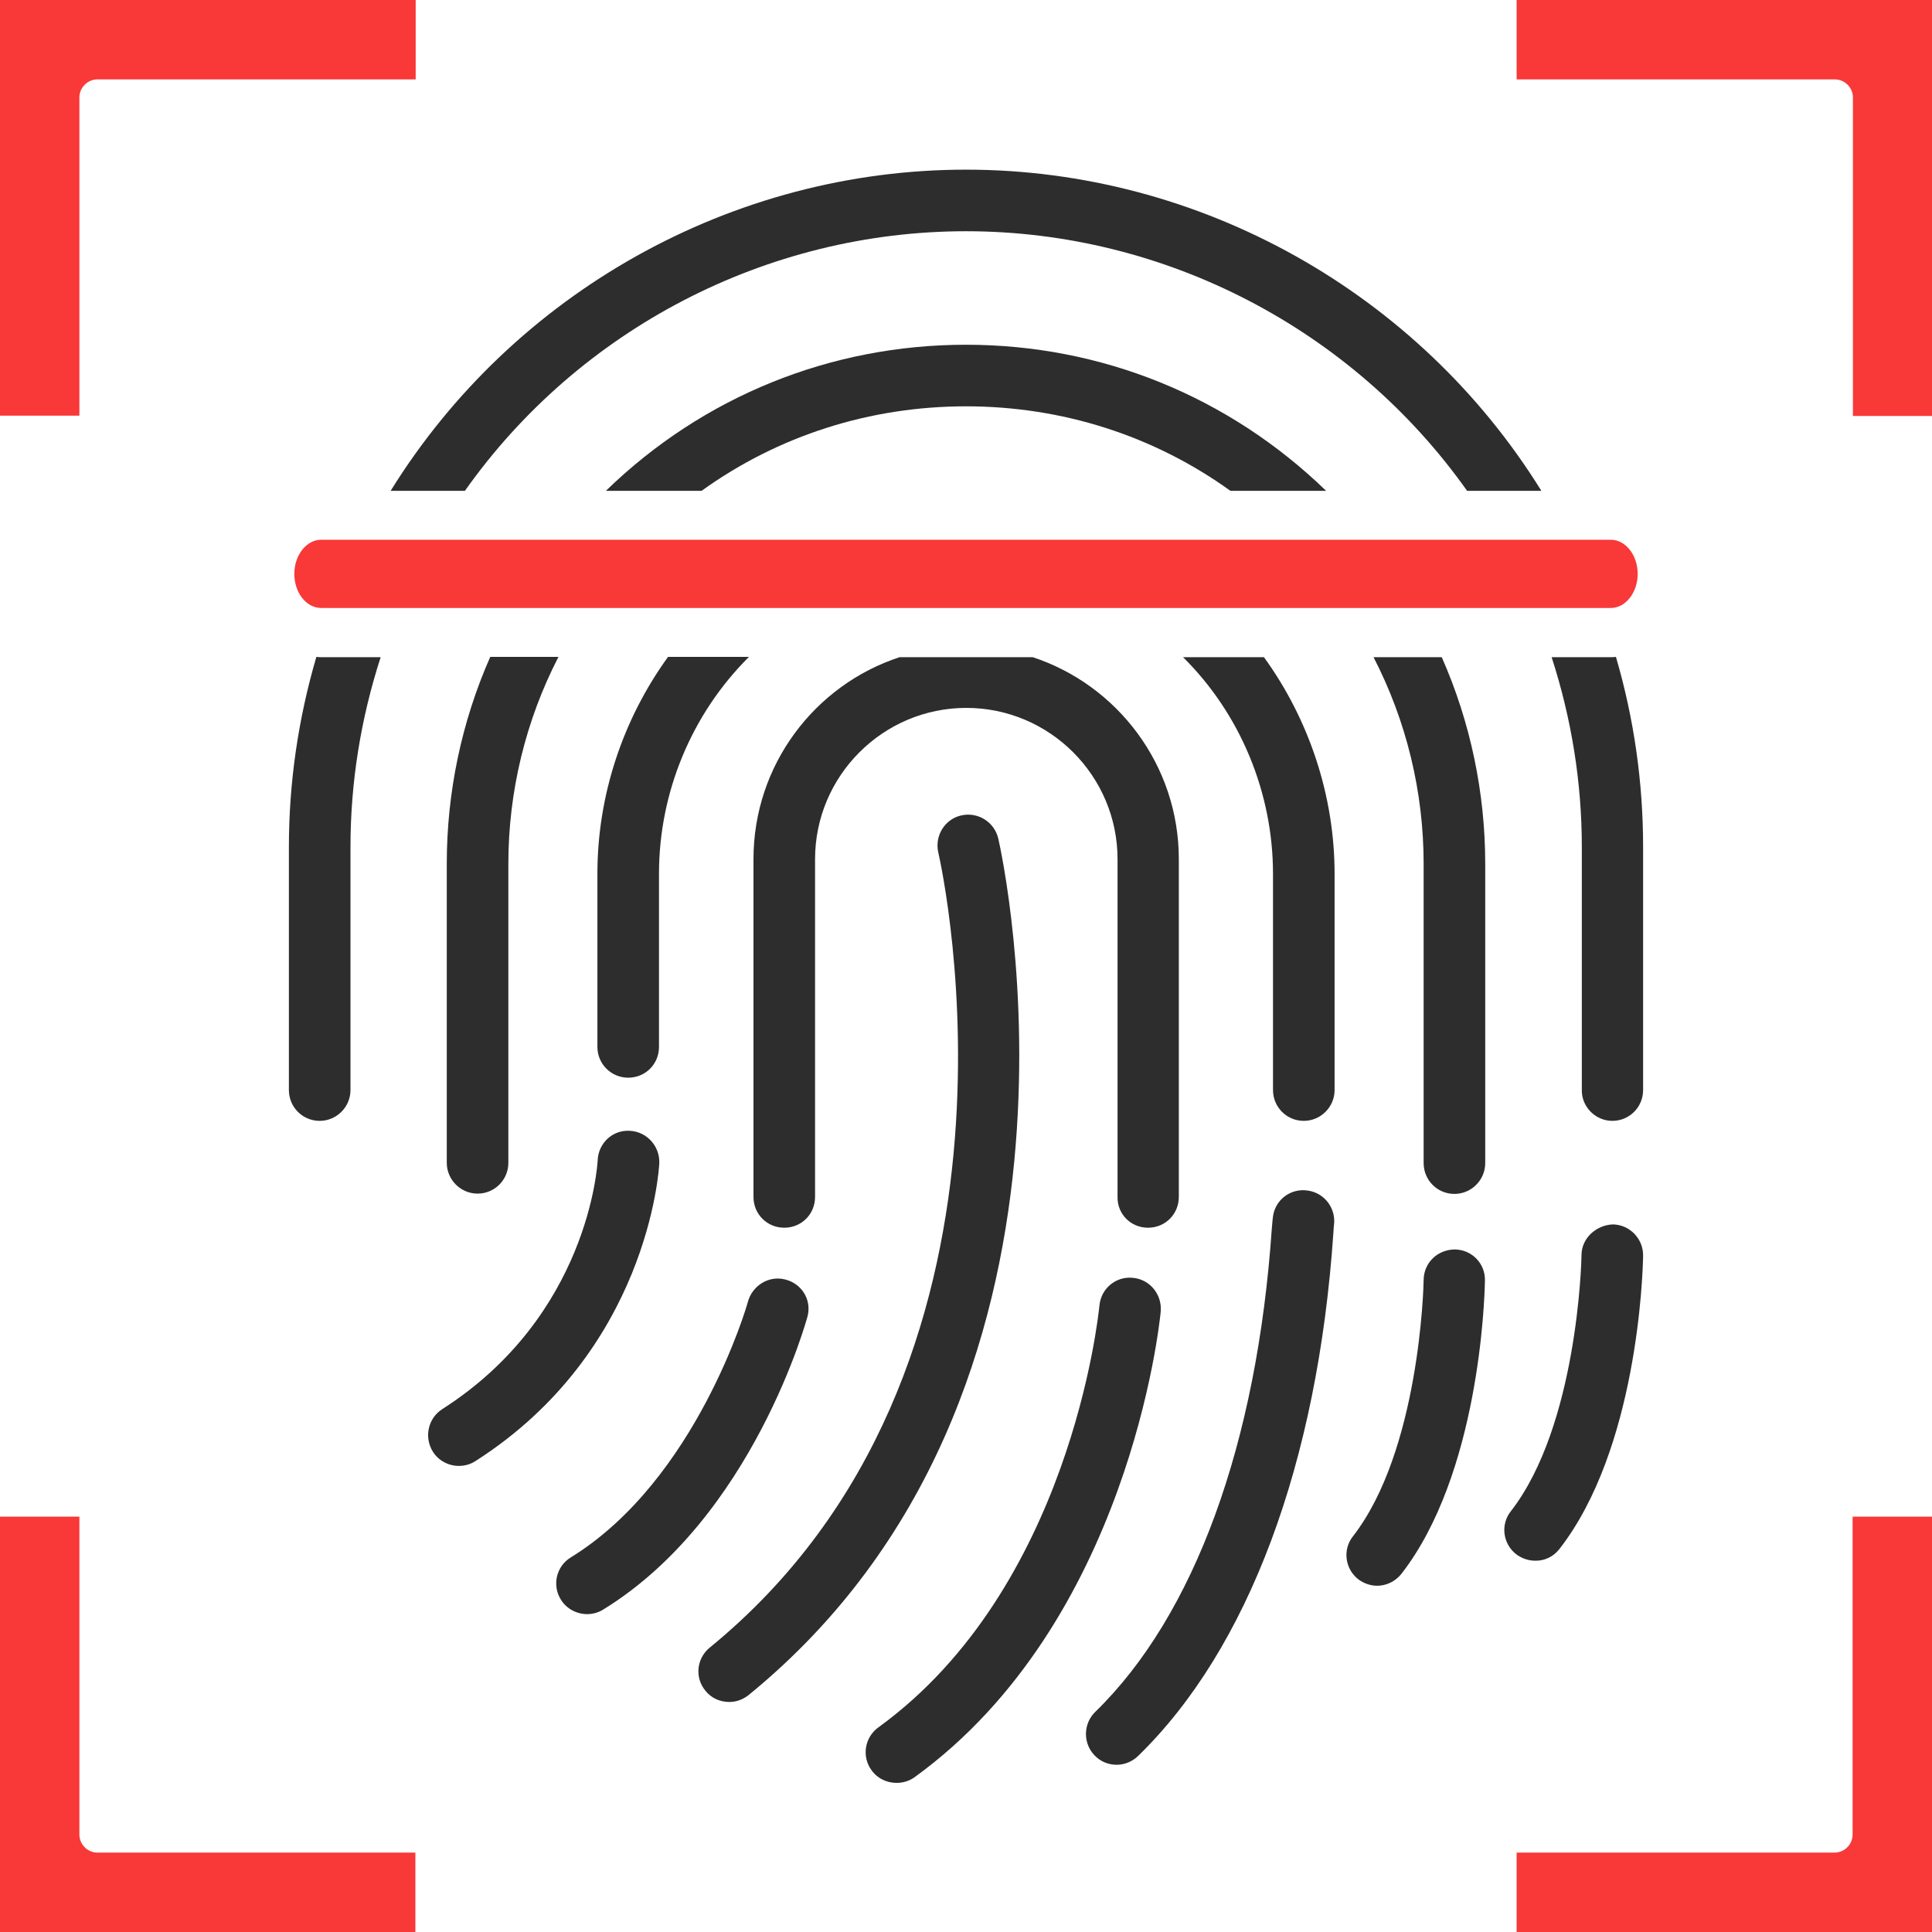 <svg xmlns="http://www.w3.org/2000/svg" enable-background="new 0 0 64 64" viewBox="0 0 64 64" id="thumb-scan">
  <path fill="#f93838" d="M61.37 60.77c0 .33-.27.6-.6.6H50.24V64H64V50.24h-2.63V60.77zM2.63 3.23c0-.33.27-.6.6-.6h10.54V0H0v13.77h2.63V3.23zM50.24 0v2.63h10.54c.33 0 .6.27.6.6v10.55H64V0H50.24zM2.63 60.77V50.24H0V64h13.76v-2.63H3.23C2.9 61.37 2.63 61.1 2.63 60.77z"></path>
  <path fill="#2d2d2d" d="M53.41 37.13c.57 0 1.02-.46 1.02-1.02v-8.05c0-2.14-.3-4.25-.9-6.3-.05.01-.12.01-.17.01h-1.96c.66 2.04 1 4.15 1 6.29v8.05C52.39 36.66 52.85 37.13 53.41 37.13zM9.57 28.06v8.05c0 .56.45 1.02 1.02 1.02.56 0 1.02-.46 1.02-1.02v-8.05c0-2.14.34-4.25 1-6.29h-1.96c-.05 0-.12 0-.17-.01C9.88 23.81 9.57 25.92 9.57 28.06zM15.4 16.26c3.78-5.35 9.99-8.6 16.6-8.6s12.82 3.26 16.6 8.6h2.46C46.99 9.69 39.74 5.62 32 5.62S17.01 9.69 12.94 16.26H15.4zM45.5 21.77c1.09 2.11 1.66 4.46 1.66 6.85v9.91c0 .56.45 1.02 1.02 1.02.56 0 1.02-.46 1.02-1.02v-9.91c0-2.36-.49-4.7-1.44-6.85H45.5zM14.8 38.52c0 .56.46 1.02 1.02 1.02.57 0 1.02-.46 1.02-1.02v-9.91c0-2.38.57-4.74 1.66-6.85h-2.26c-.95 2.15-1.44 4.49-1.44 6.85V38.52z"></path>
  <path fill="#2d2d2d" d="M40.76 16.26h3.17c-3.23-3.13-7.45-4.84-11.93-4.84s-8.71 1.71-11.93 4.84h3.17c2.54-1.83 5.58-2.8 8.76-2.8S38.22 14.43 40.76 16.26zM39.19 21.77c1.9 1.88 2.98 4.49 2.98 7.18v7.16c0 .56.45 1.02 1.02 1.02.56 0 1.02-.46 1.02-1.02v-7.16c0-2.58-.84-5.11-2.34-7.18H39.19zM19.79 34.68c0 .57.46 1.02 1.02 1.02.57 0 1.02-.45 1.02-1.02v-5.74c0-2.69 1.08-5.29 2.98-7.18h-2.68c-1.5 2.07-2.34 4.59-2.34 7.18V34.68zM38.03 40.67c.57 0 1.02-.45 1.02-1.02V28.46c0-3.12-2.04-5.77-4.84-6.69h-4.41c-2.81.92-4.84 3.57-4.84 6.69v11.19c0 .57.45 1.02 1.02 1.02.57 0 1.02-.45 1.02-1.02V28.46c0-2.76 2.25-5.01 5.01-5.01s5.01 2.25 5.01 5.01v11.19C37.01 40.22 37.46 40.67 38.03 40.67z"></path>
  <path fill="#2d2d2d" d="M33.07 27.78c-.13-.55-.67-.89-1.22-.77-.55.12-.89.67-.77 1.22.16.69 3.72 17.13-7.57 26.35-.44.36-.5 1-.14 1.43.2.25.49.37.79.37.23 0 .45-.08.64-.23C37.06 46.15 33.24 28.53 33.07 27.78zM37.53 42.33c-.57-.06-1.06.36-1.11.92-.04.38-.98 9.37-7.32 13.97-.46.33-.56.97-.23 1.42.2.28.51.42.83.42.21 0 .42-.06.6-.19 7.08-5.13 8.11-15 8.15-15.42C38.5 42.88 38.09 42.38 37.53 42.33zM43.33 39.44c-.56-.09-1.08.29-1.16.85-.01.05-.02.19-.04.41-.49 7.12-2.56 12.81-5.85 16.01-.4.39-.41 1.04-.02 1.44.2.21.46.31.73.31.26 0 .51-.1.71-.29 3.65-3.55 5.95-9.7 6.47-17.33.01-.12.01-.21.02-.26C44.26 40.03 43.88 39.52 43.33 39.44zM48.2 41.39c-.58 0-1.03.44-1.04 1 0 .23-.14 5.67-2.34 8.5-.35.44-.27 1.08.18 1.43.19.14.41.21.62.21.3 0 .6-.14.8-.39 2.57-3.3 2.76-9.06 2.77-9.71C49.21 41.86 48.76 41.4 48.2 41.39zM51.66 51.31c2.57-3.3 2.76-9.06 2.77-9.71.01-.56-.44-1.03-1-1.04-.54.02-1.03.44-1.04 1 0 .23-.14 5.67-2.34 8.5-.35.44-.27 1.08.18 1.43.19.14.41.21.62.21C51.16 51.71 51.46 51.57 51.66 51.31zM20.87 37.46c-.57-.04-1.04.4-1.07.96-.01.21-.32 5.17-5.15 8.26-.47.3-.61.93-.31 1.41.19.3.52.47.86.47.19 0 .38-.05.55-.16 5.7-3.64 6.08-9.62 6.09-9.87C21.86 37.97 21.43 37.49 20.87 37.46z"></path>
  <path fill="#2d2d2d" d="M25.99,42.38c-0.54-0.13-1.08,0.22-1.22,0.76c-0.01,0.06-1.69,5.88-5.86,8.45c-0.48,0.29-0.63,0.92-0.33,1.4
		c0.19,0.31,0.53,0.48,0.87,0.48c0.18,0,0.37-0.05,0.53-0.15c4.98-3.06,6.77-9.69,6.78-9.75C26.88,43.02,26.53,42.5,25.99,42.38z"></path>
  <path fill="#f93838" d="M53.36,17.88H10.64c-0.49,0-0.89,0.51-0.89,1.13c0,0.63,0.4,1.13,0.89,1.13h42.72c0.49,0,0.89-0.51,0.89-1.13
		C54.25,18.39,53.85,17.88,53.36,17.88z"></path>
</svg>
